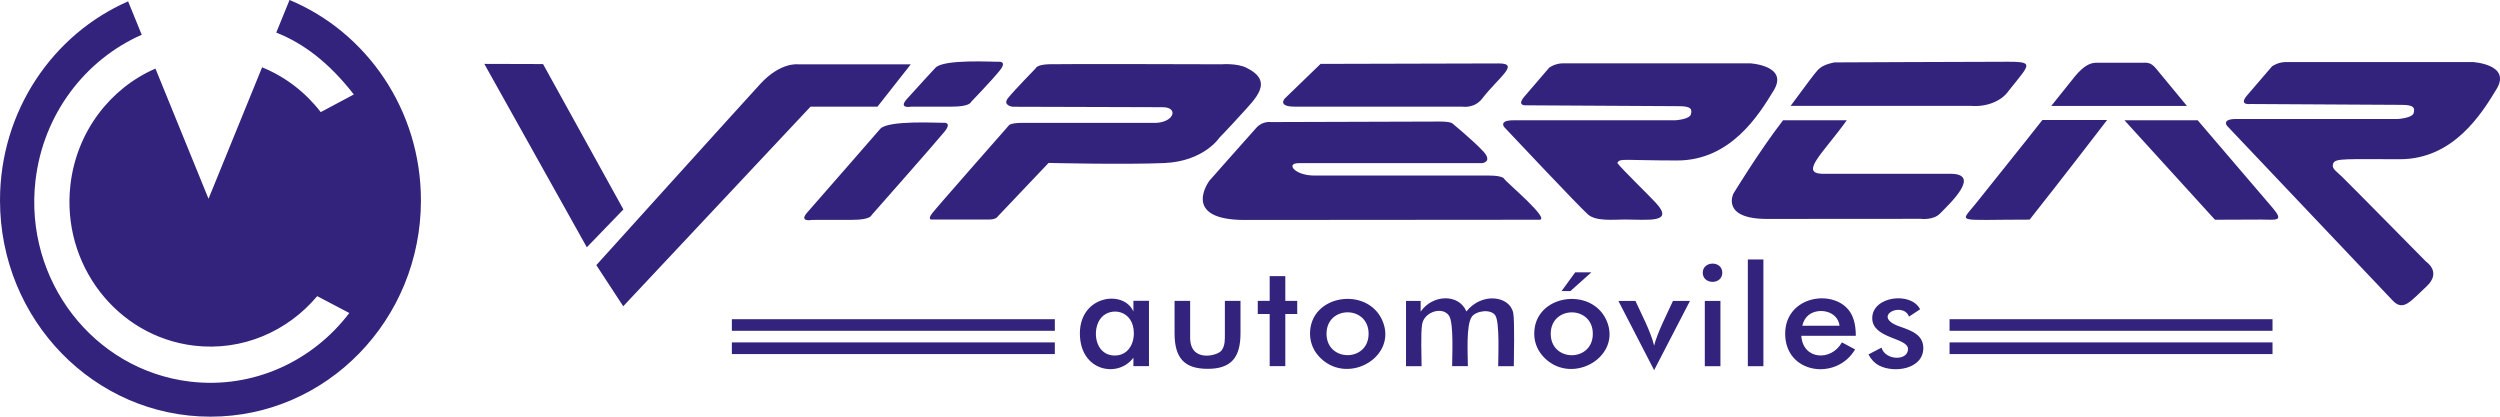 <svg xmlns="http://www.w3.org/2000/svg" width="210" height="35" viewBox="0 0 210 35" fill="none"><g clip-path="url(#clip0_7_2)"><path fill-rule="evenodd" clip-rule="evenodd" d="M40.686 5.372L49.293 20.771L52.366 17.594L45.616 5.381L40.686 5.367V5.372ZM96.514 30.756H95.206V30.046C93.925 31.784 90.71 31.208 90.71 28.006C90.71 24.804 94.396 24.309 95.206 26.167V25.27H96.514V30.752V30.756ZM95.243 27.996C95.243 26.071 93.34 25.73 92.503 26.686C91.694 27.617 91.922 29.863 93.646 29.863C94.662 29.863 95.243 29.014 95.243 27.991V27.996ZM99.972 25.274V28.361C99.972 30.44 102.158 29.897 102.546 29.508C102.775 29.278 102.889 28.899 102.889 28.361V25.274H104.202V27.987C104.202 30.022 103.429 30.982 101.444 30.982C99.459 30.982 98.663 30.046 98.663 27.987V25.274H99.972ZM106.653 30.756V26.374H105.652V25.274H106.653V23.196H107.966V25.274H108.967V26.374H107.966V30.756H106.653ZM114.963 28.035C114.963 25.63 111.428 25.639 111.428 28.035C111.428 30.43 114.963 30.435 114.963 28.035ZM110.042 28.025C110.042 24.727 114.844 24.041 116.111 26.907C117.438 29.912 113.34 32.36 110.966 30.118C110.376 29.561 110.042 28.841 110.042 28.025ZM119.418 30.761H118.105V25.279H119.336V26.177C120.333 24.722 122.551 24.65 123.177 26.162C124.485 24.521 126.818 24.852 127.11 26.282C127.243 26.935 127.161 30.147 127.161 30.761H125.848C125.848 29.945 125.985 27.041 125.601 26.489C125.203 25.918 123.978 26.114 123.63 26.609C123.136 27.314 123.301 29.782 123.301 30.756H121.979C121.979 29.902 122.125 27.146 121.723 26.527C121.188 25.706 119.637 26.182 119.459 27.233C119.331 27.987 119.413 29.892 119.413 30.756L119.418 30.761ZM133.797 28.039C133.797 25.634 130.262 25.644 130.262 28.039C130.262 30.435 133.797 30.44 133.797 28.039ZM128.876 28.03C128.876 24.732 133.678 24.045 134.945 26.911C136.271 29.916 132.173 32.365 129.8 30.123C129.21 29.566 128.876 28.846 128.876 28.03ZM131.176 24.449H131.917L133.678 22.874H132.32L131.172 24.449H131.176ZM138.947 31.092L141.956 25.279H140.529C140.062 26.306 139.221 27.934 138.947 29.028C138.631 27.78 137.904 26.441 137.378 25.279H135.946L138.947 31.092ZM143.031 22.908C143.031 21.9 144.673 21.876 144.673 22.908C144.673 23.94 143.031 23.925 143.031 22.908ZM143.204 30.761V25.279H144.517V30.761H143.204ZM146.818 30.761V21.794H148.126V30.761H146.818ZM155.882 28.207H151.309C151.437 30.219 153.815 30.387 154.72 28.759L155.827 29.35C154.277 32.005 149.955 31.419 149.955 28.035C149.955 25.039 153.545 24.3 155.114 25.846C155.69 26.407 155.887 27.252 155.887 28.203L155.882 28.207ZM154.524 27.363C154.359 26.1 152.768 25.817 151.94 26.45C151.675 26.652 151.492 26.954 151.391 27.363H154.524ZM156.961 29.767L158.045 29.201C158.366 30.291 160.273 30.339 160.273 29.316C160.273 28.351 157.268 28.462 157.268 26.724C157.268 24.871 160.538 24.473 161.288 25.98L160.36 26.594C159.838 25.26 157.103 26.575 159.591 27.434C160.575 27.775 161.558 28.126 161.558 29.239C161.558 31.02 159.088 31.371 157.826 30.694C157.455 30.492 157.167 30.185 156.952 29.772L156.961 29.767ZM163.762 28.764H190.892V29.744H163.762V28.764ZM163.762 26.81H190.892V27.79H163.762V26.81ZM61.477 28.764H88.606V29.744H61.477V28.764ZM61.477 26.81H88.606V27.79H61.477V26.81ZM24.326 0C30.793 2.698 35.358 9.222 35.358 16.835C35.358 26.863 27.441 35 17.677 35C7.912 35 0 26.863 0 16.835C0 9.327 4.436 2.88 10.761 0.115L11.905 2.919C7.171 5.007 3.618 9.577 2.977 15.198C2.031 23.532 7.843 31.078 15.952 32.053C21.276 32.691 26.27 30.339 29.343 26.292L26.645 24.876C24.166 27.833 20.352 29.518 16.295 29.033C9.806 28.255 5.159 22.216 5.913 15.549C6.426 11.046 9.27 7.407 13.057 5.761L17.516 16.696L22.017 5.655C23.983 6.452 25.671 7.767 26.942 9.418L29.723 7.935C27.605 5.223 25.479 3.639 23.206 2.736L24.322 0L24.326 0ZM179.847 5.271H176.079C175.141 5.271 174.418 6.25 173.865 6.951C173.412 7.517 172.749 8.343 172.305 8.9H183.703L181.087 5.732C180.625 5.189 180.314 5.271 179.847 5.271ZM171.56 10.081C169.712 12.438 167.924 14.632 166.012 17.042C164.649 18.789 164.059 18.448 170.49 18.448C170.499 18.448 173.952 14.06 176.998 10.081H171.565H171.56ZM178.452 10.1L186.058 18.458C187.544 18.458 188.395 18.443 189.881 18.443C191.162 18.443 191.907 18.654 190.915 17.478L184.604 10.1H178.452ZM168.29 5.189C165.624 5.189 154.103 5.242 154.103 5.242C154.103 5.242 153.175 5.376 152.736 5.842C152.297 6.308 151.583 7.335 150.412 8.895H165.61C166.872 8.991 168.139 8.492 168.715 7.642C170.609 5.261 170.956 5.184 168.29 5.184V5.189ZM149.781 10.1H155.132C153.17 12.836 151.171 14.521 153.037 14.598H163.831C166.47 14.598 163.785 17.099 162.966 17.934C162.39 18.525 161.338 18.381 161.338 18.381C161.338 18.381 153.879 18.39 148.437 18.39C144.544 18.39 145.601 16.273 145.601 16.273C145.601 16.273 147.741 12.74 149.786 10.091L149.781 10.1ZM128.322 8.847C128.322 8.847 139.976 8.919 141.023 8.919C142.07 8.919 142.143 9.169 142.038 9.601C141.933 10.033 140.707 10.105 140.707 10.105H127.129C125.866 10.105 126.36 10.681 126.36 10.681C126.36 10.681 132.727 17.45 133.408 18.03C134.09 18.611 135.58 18.439 136.491 18.439C138.421 18.439 140.703 18.77 139.075 17.022C138.416 16.312 136.234 14.2 135.859 13.696C136.033 13.264 136.39 13.48 140.881 13.48C145.372 13.48 147.737 9.668 148.999 7.585C150.257 5.501 147.005 5.319 147.005 5.319H131.291C130.627 5.319 130.138 5.679 130.138 5.679C130.138 5.679 128.775 7.263 128.039 8.122C127.307 8.986 128.318 8.842 128.318 8.842L128.322 8.847ZM121.988 10.359C121.988 10.359 123.74 11.795 124.577 12.697C125.418 13.595 124.508 13.705 124.508 13.705H109.077C107.98 13.705 108.748 14.747 110.408 14.747H125.071C126.296 14.747 126.365 15.035 126.365 15.035C126.52 15.309 130.376 18.52 129.269 18.458C129.269 18.458 110.006 18.477 104.563 18.477C99.121 18.477 101.59 15.179 101.59 15.179C101.59 15.179 105.021 11.295 105.547 10.719C106.072 10.143 106.772 10.254 106.772 10.254C106.772 10.254 120.067 10.21 120.945 10.21C121.824 10.21 121.997 10.359 121.997 10.359H121.988ZM122.825 8.958H108.757C107.28 8.958 107.92 8.276 107.92 8.276L110.929 5.367C110.929 5.367 124.645 5.328 125.908 5.328C127.7 5.328 125.876 6.505 124.508 8.276C123.845 9.14 122.83 8.958 122.83 8.958H122.825ZM85.034 8.967C85.034 8.967 98.54 9.006 97.666 9.006C98.984 9.006 98.663 10.225 97.141 10.321H85.871C84.751 10.321 84.714 10.571 84.714 10.571C84.714 10.571 78.732 17.363 78.311 17.906C77.891 18.443 78.243 18.443 78.243 18.443H83.036C83.699 18.443 83.804 18.189 83.804 18.189L88.08 13.686C88.08 13.686 94.479 13.84 97.804 13.696C101.129 13.552 102.423 11.574 102.423 11.574C102.423 11.574 103.264 10.71 104.138 9.74C105.46 8.276 107.079 6.86 104.696 5.689C103.891 5.295 102.629 5.4 102.629 5.4C102.629 5.4 89.16 5.357 88.108 5.396C87.056 5.429 86.987 5.751 86.987 5.751C86.987 5.751 85.167 7.618 84.678 8.233C84.188 8.842 85.03 8.962 85.03 8.962L85.034 8.967ZM68.135 18.482C68.135 18.482 67.084 18.659 67.82 17.834C68.556 17.008 73.944 10.82 73.944 10.82C74.621 10.071 78.929 10.335 79.226 10.316C79.226 10.316 80.031 10.206 79.331 11.07C78.632 11.934 73.207 18.078 73.207 18.078C73.207 18.078 73.139 18.467 71.598 18.467C70.056 18.467 68.135 18.472 68.135 18.472V18.482ZM76.491 8.967C76.491 8.967 75.439 9.145 76.176 8.319C76.907 7.493 78.577 5.693 78.577 5.693C79.276 4.94 83.539 5.208 83.859 5.189C83.859 5.189 84.664 5.084 83.964 5.943C83.265 6.807 81.563 8.569 81.563 8.569C81.563 8.569 81.495 8.958 79.953 8.958C78.412 8.958 76.491 8.962 76.491 8.962V8.967ZM189.031 8.737C189.031 8.737 188.015 8.881 188.752 8.017C189.488 7.153 190.851 5.573 190.851 5.573C190.851 5.573 191.34 5.213 192.008 5.213H207.718C207.718 5.213 210.97 5.396 209.712 7.479C208.454 9.562 206.085 13.374 201.594 13.374C197.103 13.374 196.17 13.283 195.996 13.715C195.822 14.147 196.17 14.305 196.732 14.848C197.29 15.385 203.808 21.996 203.808 21.996C203.808 21.996 205.138 22.86 203.808 24.079C202.477 25.303 201.882 26.201 200.972 25.231C200.062 24.261 187.073 10.571 187.073 10.571C187.073 10.571 186.584 9.995 187.846 9.995H201.42C201.42 9.995 202.646 9.923 202.751 9.49C202.856 9.058 202.783 8.809 201.736 8.809C200.688 8.809 189.035 8.737 189.035 8.737H189.031ZM50.093 22.269C50.093 22.269 62.158 8.91 63.864 7.052C65.57 5.199 67.024 5.405 67.024 5.405H76.505L73.706 8.962H68.081L52.352 25.726L50.093 22.274V22.269Z" fill="#33237C"></path></g><defs><clipPath id="clip0_7_2"><rect width="210" height="35" fill="white"></rect></clipPath></defs></svg>